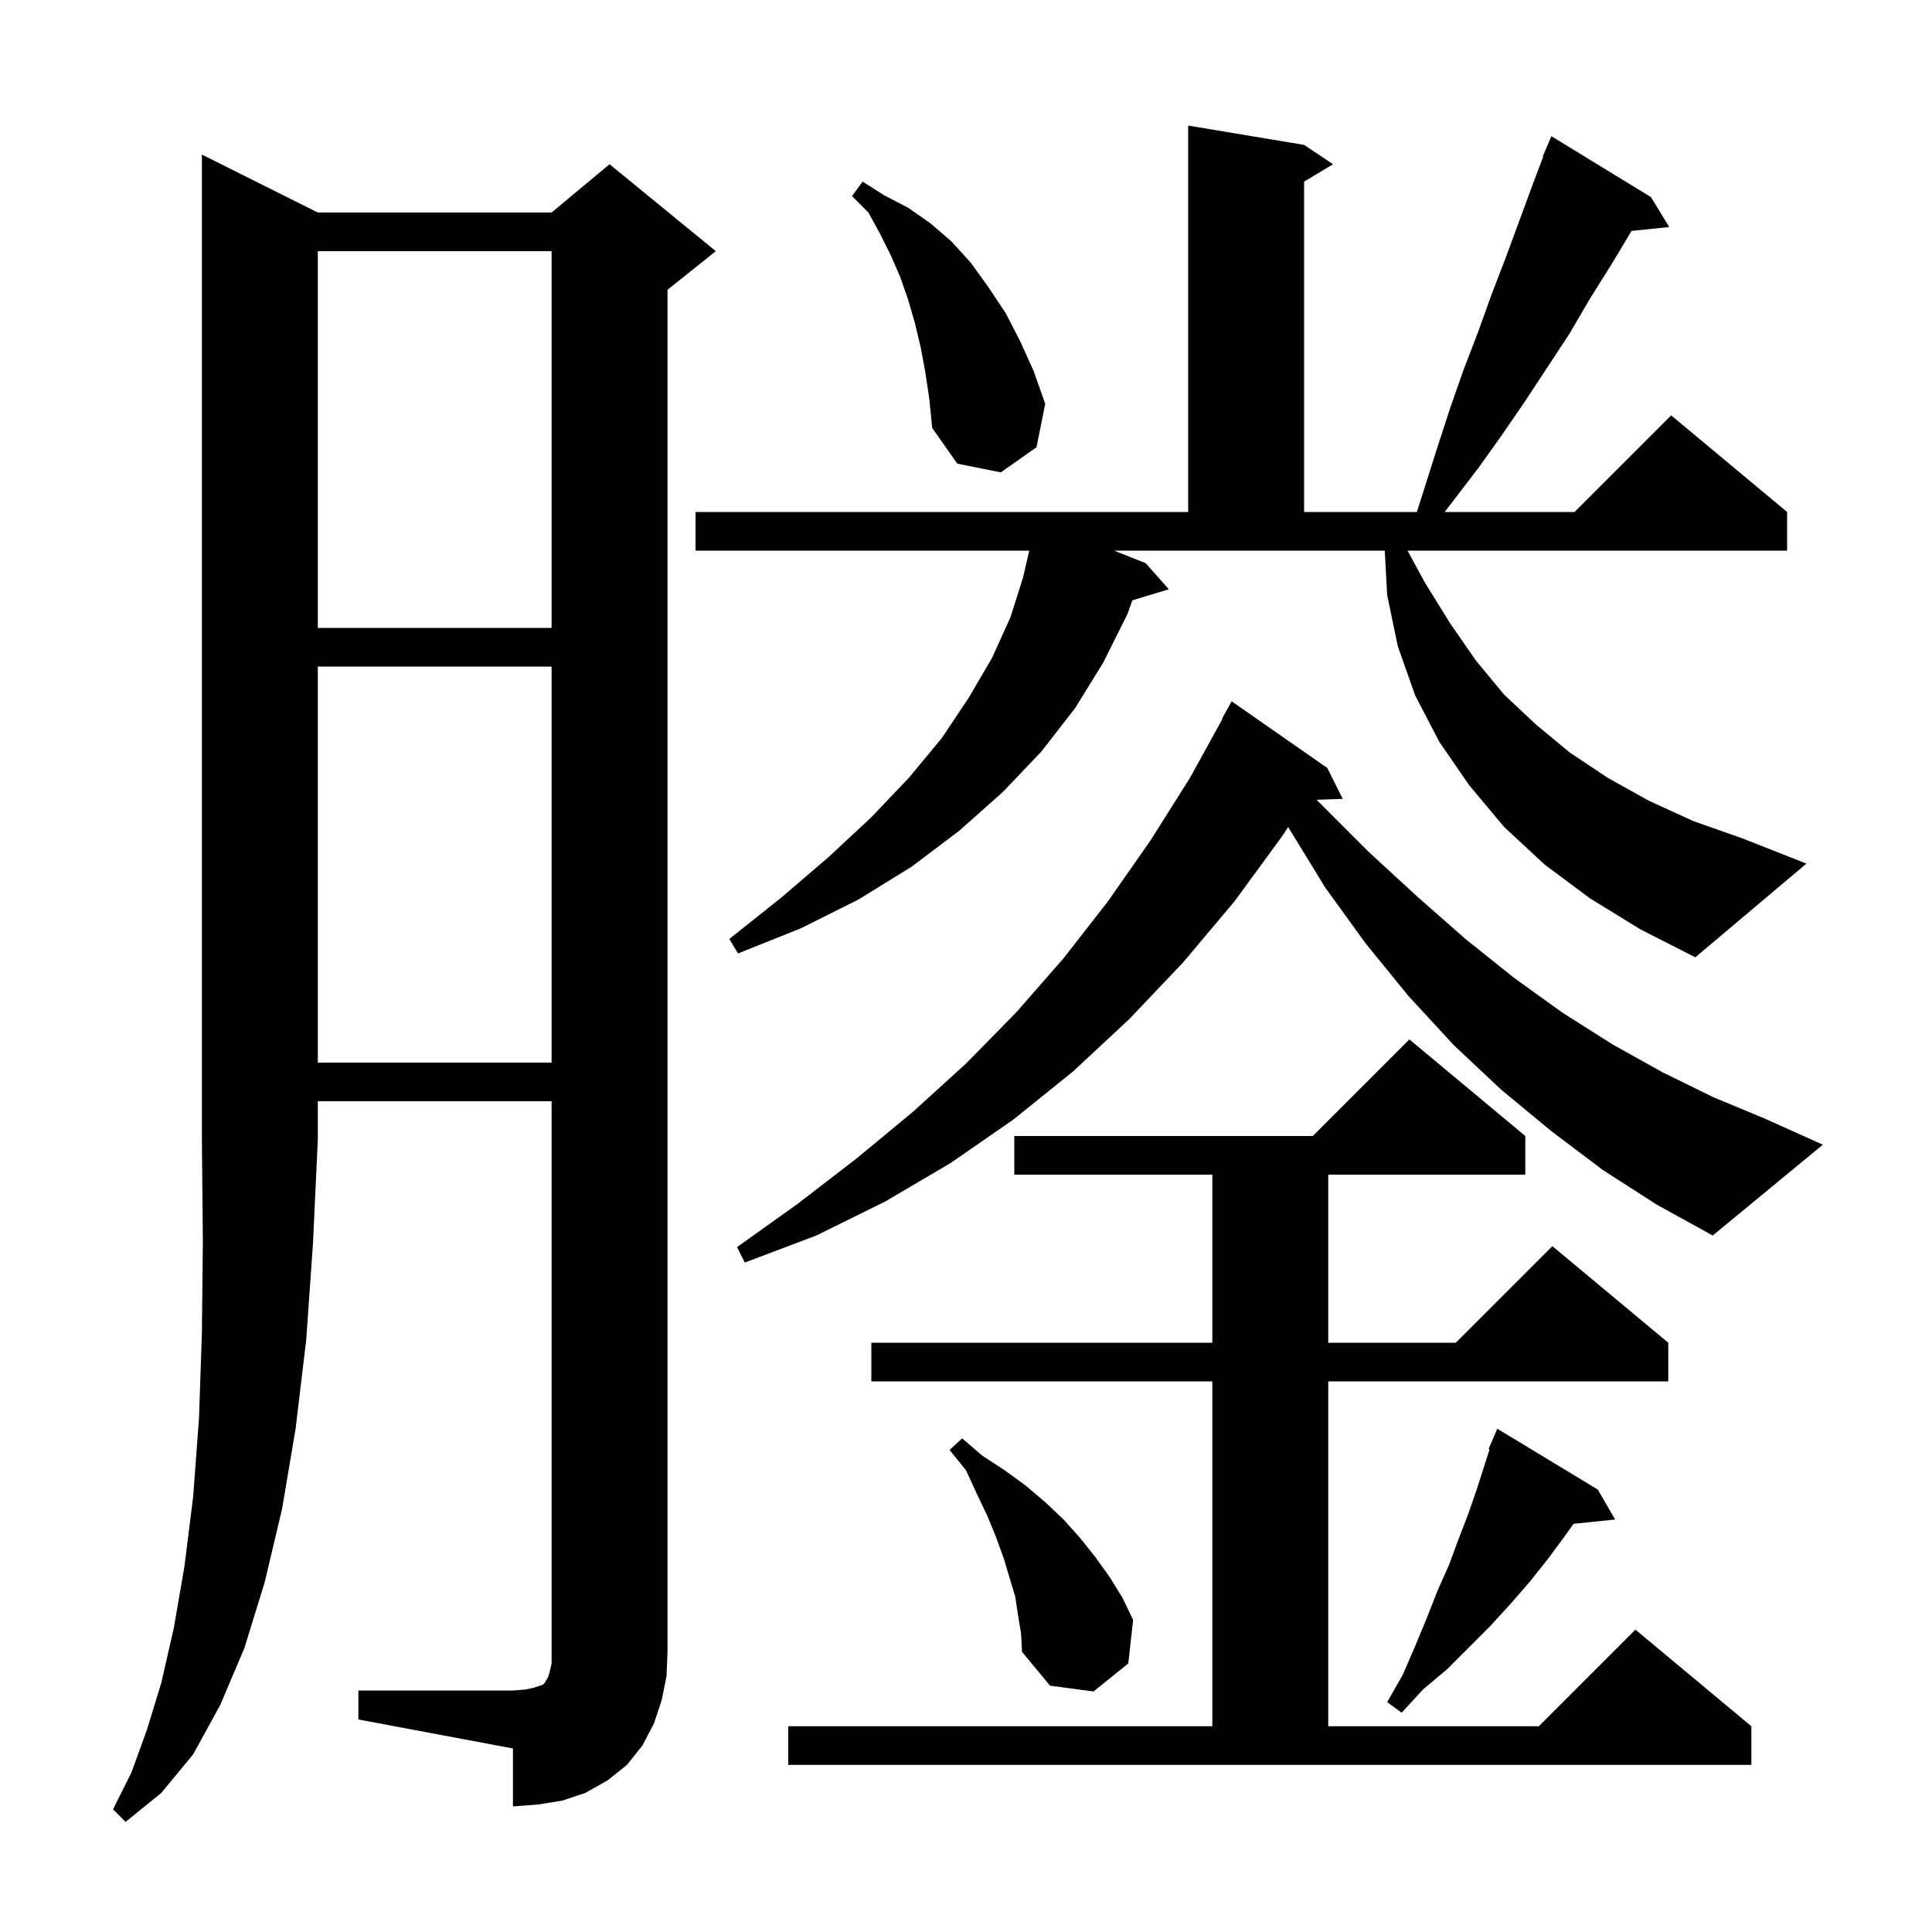 <svg xmlns="http://www.w3.org/2000/svg" xmlns:xlink="http://www.w3.org/1999/xlink" version="1.1" baseProfile="full" viewBox="0 0 200 200" width="200" height="200"><g fill="currentColor"><path d="M 32.9 22.0 L 57.1 22.0 L 63.1 17.0 L 74.1 26.0 L 69.1 30.0 L 69.1 171.0 L 69.0 173.5 L 68.5 176.0 L 67.7 178.4 L 66.5 180.7 L 64.9 182.7 L 62.9 184.3 L 60.6 185.6 L 58.2 186.4 L 55.7 186.8 L 53.1 187.0 L 53.1 181.0 L 37.1 178.0 L 37.1 175.0 L 53.1 175.0 L 54.4 174.9 L 55.3 174.7 L 56.2 174.4 L 56.4 174.2 L 56.5 174.0 L 56.7 173.7 L 56.9 173.1 L 57.1 172.2 L 57.1 114.0 L 32.9 114.0 L 32.9 118.0 L 32.4 128.7 L 31.7 138.7 L 30.6 147.9 L 29.2 156.2 L 27.4 163.8 L 25.3 170.6 L 22.8 176.5 L 20.0 181.6 L 16.7 185.6 L 13.0 188.6 L 11.7 187.3 L 13.6 183.5 L 15.2 179.1 L 16.7 174.2 L 18.0 168.5 L 19.1 162.1 L 20.0 154.9 L 20.6 146.8 L 20.9 138.0 L 21.0 128.4 L 20.9 118.0 L 20.9 16.0 Z M 81.6 178.7 L 125.5 178.7 L 125.5 143.0 L 90.2 143.0 L 90.2 139.0 L 125.5 139.0 L 125.5 121.6 L 105.0 121.6 L 105.0 117.6 L 135.9 117.6 L 145.9 107.6 L 157.9 117.6 L 157.9 121.6 L 137.5 121.6 L 137.5 139.0 L 150.7 139.0 L 160.7 129.0 L 172.7 139.0 L 172.7 143.0 L 137.5 143.0 L 137.5 178.7 L 159.3 178.7 L 169.3 168.7 L 181.3 178.7 L 181.3 182.7 L 81.6 182.7 Z M 165.4 154.2 L 167.2 157.3 L 162.888 157.746 L 162.0 159.0 L 160.3 161.3 L 158.4 163.7 L 156.4 166.0 L 154.3 168.3 L 149.8 172.8 L 147.3 174.9 L 145.1 177.3 L 143.6 176.2 L 145.2 173.4 L 146.5 170.4 L 147.7 167.5 L 148.8 164.7 L 150.0 162.0 L 151.0 159.3 L 152.0 156.7 L 152.9 154.1 L 154.2 150.037 L 154.1 150.0 L 155.0 147.9 Z M 105.4 167.3 L 105.1 165.3 L 103.9 161.3 L 103.1 159.1 L 102.2 156.9 L 101.1 154.6 L 100.0 152.2 L 98.3 150.1 L 99.6 148.9 L 101.7 150.7 L 104.0 152.2 L 106.2 153.8 L 108.2 155.5 L 110.1 157.3 L 111.8 159.2 L 113.4 161.2 L 114.9 163.3 L 116.2 165.4 L 117.3 167.7 L 116.8 172.2 L 113.2 175.1 L 108.7 174.5 L 105.8 171.0 L 105.7 169.1 Z M 165.9 121.1 L 160.6 117.1 L 155.4 112.8 L 150.5 108.2 L 145.8 103.1 L 141.4 97.7 L 137.2 91.9 L 133.4 85.7 L 133.355 85.611 L 132.7 86.6 L 127.8 93.3 L 122.5 99.6 L 116.9 105.5 L 111.1 110.9 L 104.9 115.9 L 98.4 120.4 L 91.6 124.4 L 84.5 127.9 L 77.1 130.7 L 76.3 129.1 L 82.6 124.6 L 88.7 119.9 L 94.5 115.1 L 100.0 110.1 L 105.2 104.8 L 110.1 99.2 L 114.7 93.3 L 119.1 87.0 L 123.2 80.5 L 126.547 74.422 L 126.5 74.4 L 127.5 72.6 L 137.4 79.5 L 139.0 82.7 L 136.293 82.793 L 141.7 88.2 L 146.7 92.8 L 151.7 97.2 L 156.7 101.2 L 161.7 104.8 L 166.9 108.1 L 172.1 111.0 L 177.4 113.6 L 182.7 115.8 L 188.7 118.5 L 177.3 127.9 L 171.5 124.7 Z M 32.9 69.0 L 32.9 110.0 L 57.1 110.0 L 57.1 69.0 Z M 164.6 93.0 L 159.9 89.5 L 155.7 85.6 L 152.1 81.3 L 149.0 76.8 L 146.5 72.0 L 144.7 66.9 L 143.6 61.6 L 143.349 57.0 L 115.336 57.0 L 118.6 58.3 L 121.0 61.0 L 117.221 62.147 L 116.7 63.6 L 114.2 68.6 L 111.3 73.3 L 107.8 77.8 L 103.8 82.0 L 99.3 86.0 L 94.4 89.7 L 88.9 93.1 L 82.9 96.1 L 76.4 98.7 L 75.5 97.2 L 80.9 92.9 L 85.8 88.7 L 90.2 84.6 L 94.1 80.5 L 97.5 76.4 L 100.3 72.2 L 102.7 68.1 L 104.6 63.9 L 105.9 59.8 L 106.551 57.0 L 72.0 57.0 L 72.0 53.0 L 123.0 53.0 L 123.0 13.0 L 135.0 15.0 L 138.0 17.0 L 135.0 18.8 L 135.0 53.0 L 146.676 53.0 L 148.8 46.3 L 150.1 42.3 L 151.5 38.3 L 153.0 34.4 L 154.4 30.5 L 155.9 26.6 L 158.7 19.0 L 159.752 16.22 L 159.7 16.2 L 160.6 14.1 L 170.9 20.4 L 172.8 23.5 L 168.898 23.904 L 166.8 27.4 L 164.6 30.9 L 162.5 34.5 L 157.9 41.5 L 155.5 45.0 L 153.0 48.5 L 150.4 51.9 L 149.551 53.0 L 163.0 53.0 L 173.0 43.0 L 185.0 53.0 L 185.0 57.0 L 145.707 57.0 L 147.5 60.3 L 150.1 64.5 L 152.8 68.4 L 155.7 71.9 L 159.0 75.0 L 162.5 77.9 L 166.4 80.5 L 170.7 82.9 L 175.3 85.0 L 180.4 86.8 L 187.0 89.4 L 175.5 99.1 L 169.8 96.2 Z M 32.9 26.0 L 32.9 65.0 L 57.1 65.0 L 57.1 26.0 Z M 95.8 38.6 L 95.3 35.9 L 94.7 33.4 L 94.0 31.0 L 93.2 28.7 L 92.2 26.4 L 91.1 24.2 L 89.9 22.0 L 88.2 20.3 L 89.3 18.8 L 91.5 20.2 L 94.0 21.5 L 96.3 23.1 L 98.5 25.0 L 100.5 27.2 L 102.3 29.7 L 104.1 32.4 L 105.6 35.3 L 107.0 38.4 L 108.2 41.8 L 107.3 46.3 L 103.6 48.9 L 99.1 48.0 L 96.5 44.3 L 96.2 41.3 Z "/></g></svg>